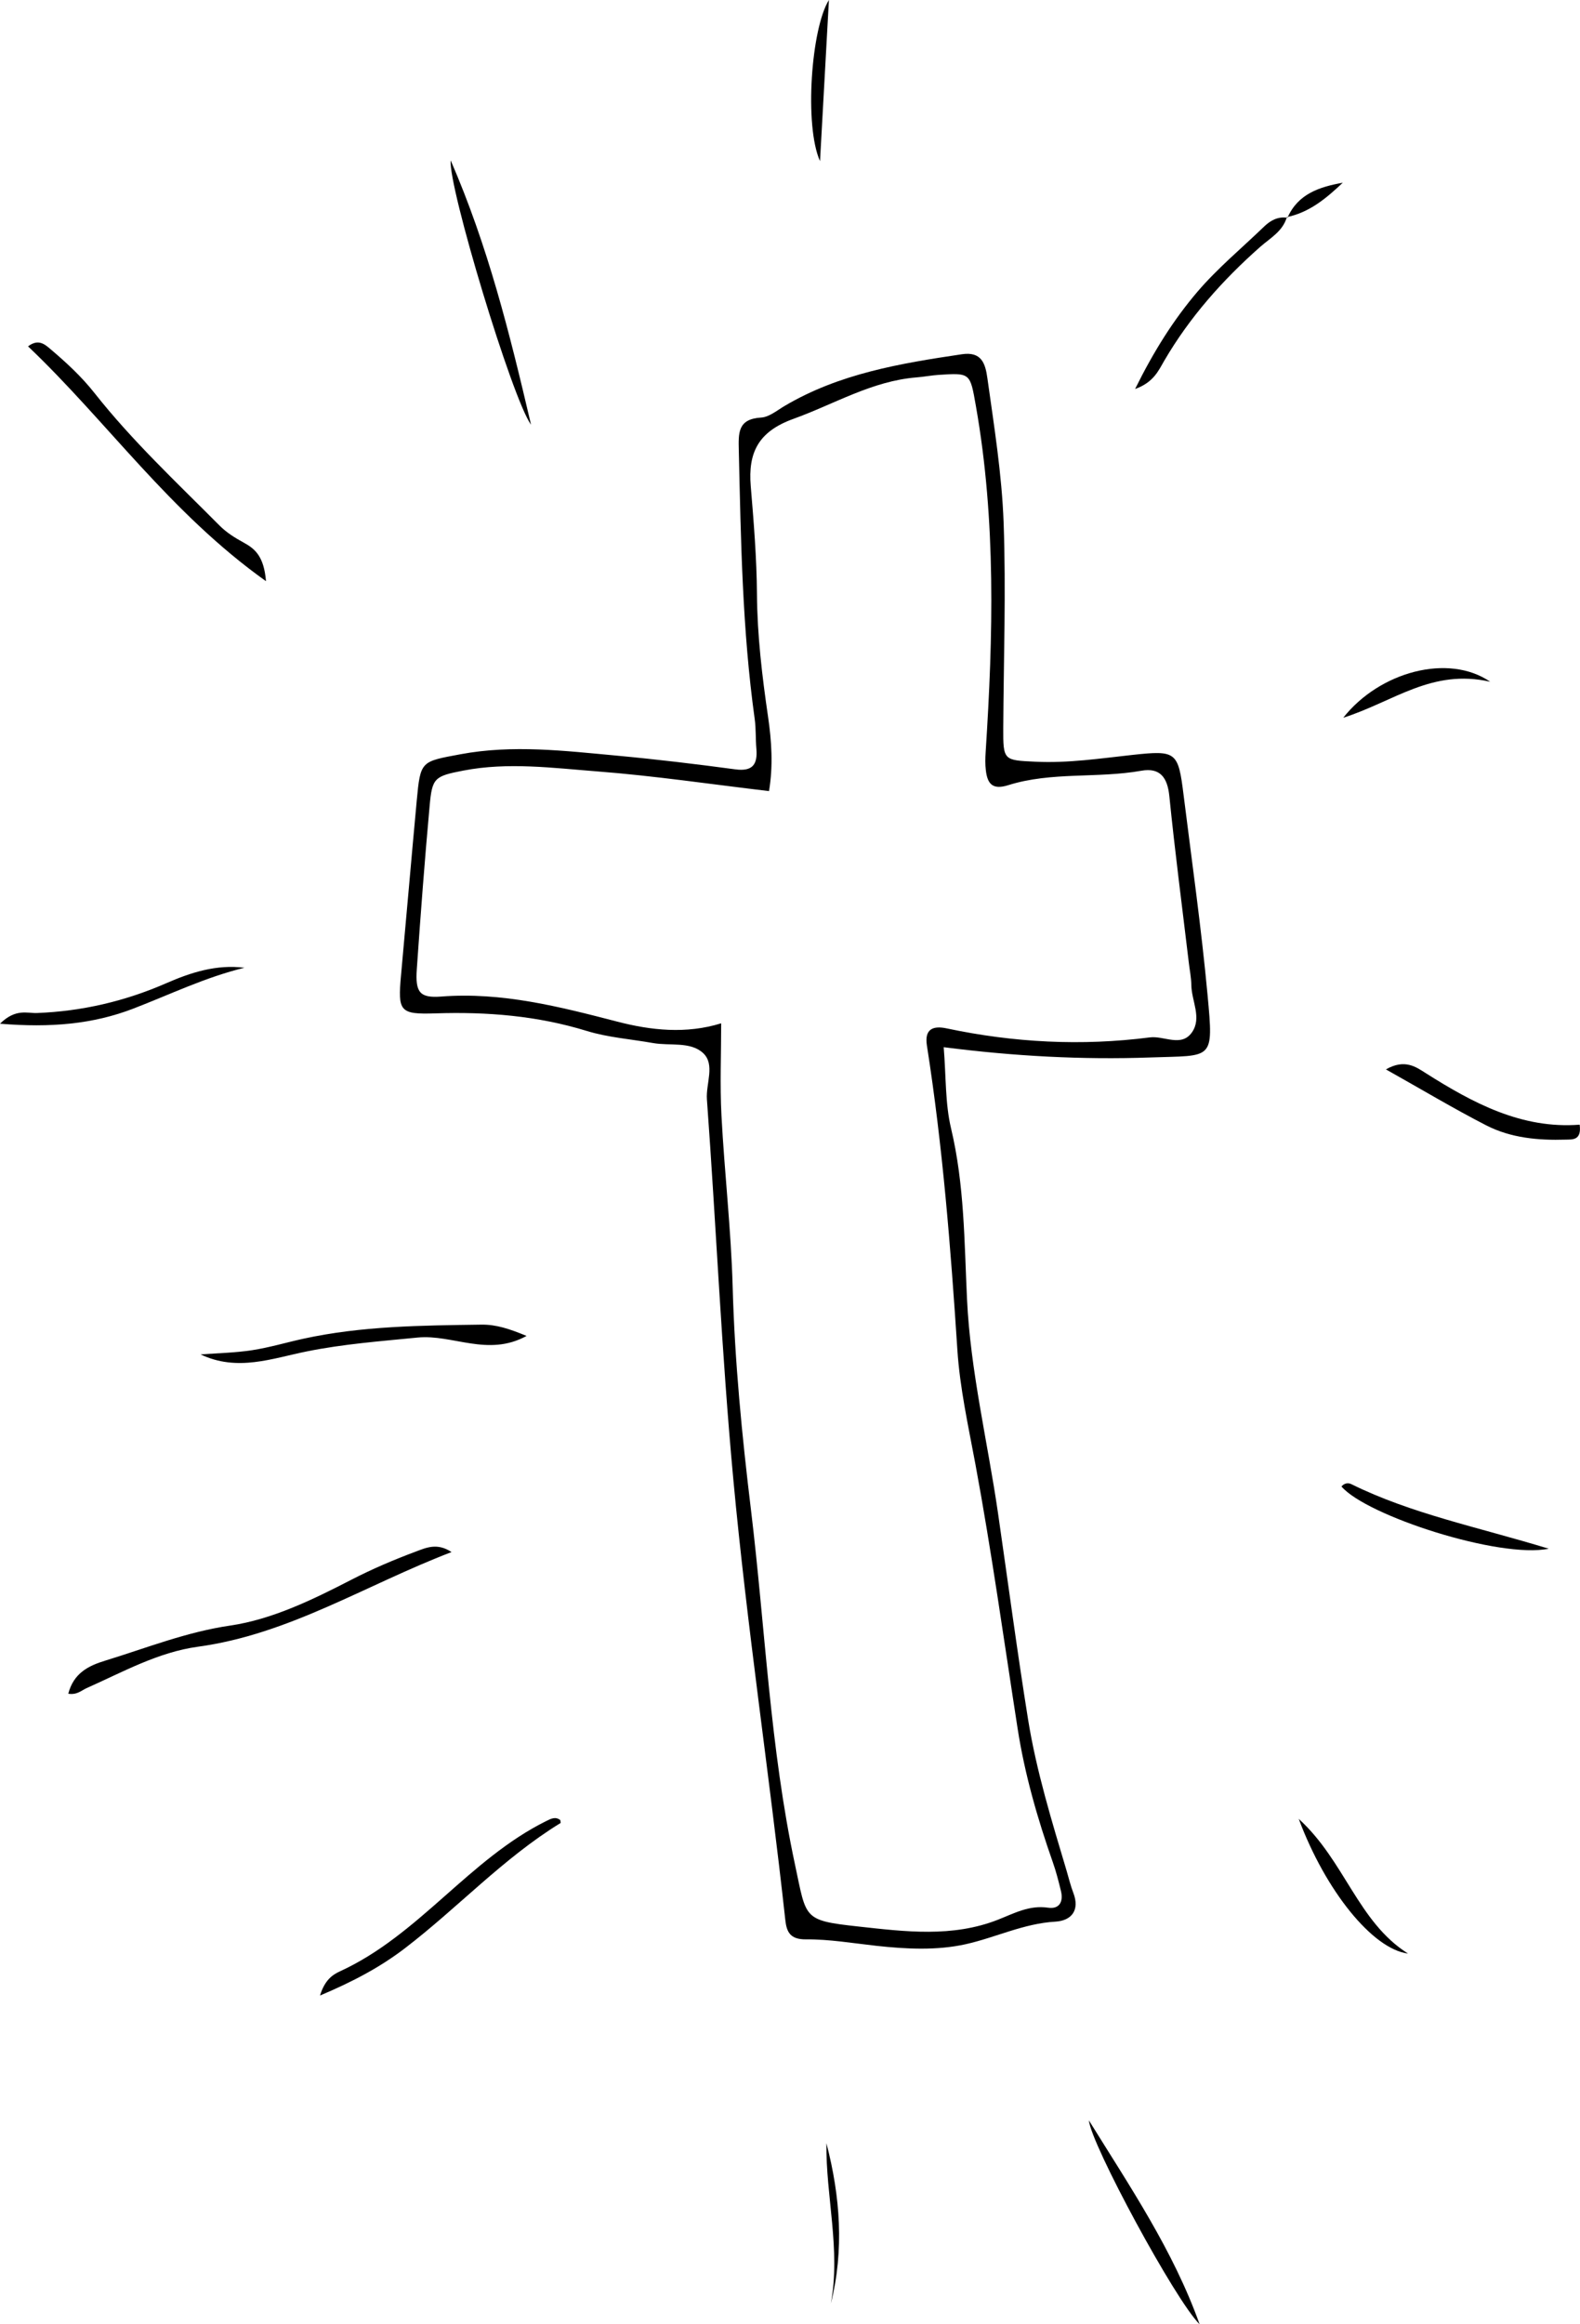 <svg width="68" height="100" viewBox="0 0 68 100" fill="none" xmlns="http://www.w3.org/2000/svg">
<path d="M40.615 45.055C40.719 46.33 40.676 47.476 40.932 48.55C41.508 50.974 41.502 53.435 41.618 55.892C41.766 59.004 42.505 62.026 42.951 65.093C43.381 68.059 43.773 71.031 44.248 73.989C44.606 76.207 45.269 78.358 45.911 80.51C46.003 80.819 46.076 81.134 46.192 81.433C46.488 82.197 46.101 82.636 45.425 82.676C44.055 82.754 42.843 83.364 41.549 83.65C40.317 83.922 39.003 83.857 37.724 83.717C36.712 83.606 35.7 83.431 34.689 83.439C34 83.446 33.853 83.115 33.797 82.595C33.102 76.268 32.148 69.975 31.559 63.633C31.054 58.195 30.822 52.742 30.424 47.299C30.374 46.623 30.791 45.796 30.257 45.304C29.711 44.801 28.829 45.005 28.099 44.875C27.15 44.706 26.171 44.637 25.256 44.356C23.123 43.7 20.956 43.526 18.744 43.599C17.199 43.649 17.117 43.52 17.26 41.953C17.49 39.45 17.703 36.945 17.936 34.443C18.096 32.727 18.115 32.769 19.818 32.451C22.069 32.03 24.303 32.304 26.54 32.51C28.244 32.668 29.946 32.872 31.643 33.1C32.395 33.202 32.61 32.886 32.553 32.211C32.515 31.785 32.54 31.351 32.48 30.928C31.947 27.101 31.886 23.248 31.797 19.395C31.78 18.634 31.741 18.027 32.757 17.965C33.1 17.945 33.435 17.663 33.757 17.472C36.114 16.073 38.746 15.635 41.399 15.241C42.246 15.115 42.408 15.643 42.495 16.27C42.783 18.337 43.118 20.396 43.194 22.491C43.3 25.436 43.194 28.376 43.178 31.319C43.17 32.732 43.202 32.706 44.566 32.772C45.969 32.84 47.347 32.631 48.732 32.48C50.629 32.274 50.707 32.337 50.939 34.203C51.297 37.071 51.704 39.935 51.971 42.811C52.235 45.663 52.206 45.399 49.513 45.496C46.583 45.6 43.656 45.444 40.62 45.055H40.615ZM31.038 44.026C31.038 45.353 30.981 46.674 31.05 47.991C31.179 50.447 31.464 52.898 31.532 55.355C31.62 58.571 31.933 61.767 32.319 64.95C32.936 70.044 33.137 75.186 34.217 80.232C34.715 82.552 34.538 82.623 36.946 82.886C38.958 83.107 40.99 83.365 42.956 82.591C43.65 82.317 44.303 81.957 45.105 82.076C45.591 82.148 45.773 81.822 45.662 81.362C45.56 80.946 45.456 80.53 45.313 80.126C44.654 78.252 44.103 76.339 43.799 74.386C43.207 70.582 42.68 66.768 41.977 62.982C41.674 61.352 41.31 59.719 41.203 58.071C40.917 53.691 40.573 49.32 39.892 44.981C39.778 44.256 40.175 44.124 40.742 44.245C43.637 44.859 46.554 45.009 49.487 44.633C50.097 44.554 50.841 45.068 51.298 44.417C51.736 43.793 51.281 43.065 51.273 42.382C51.269 42.064 51.202 41.744 51.165 41.425C50.88 39.035 50.567 36.646 50.326 34.251C50.245 33.447 49.925 33.017 49.122 33.16C47.222 33.497 45.253 33.195 43.39 33.782C42.709 33.996 42.498 33.716 42.429 33.145C42.397 32.883 42.404 32.615 42.421 32.349C42.742 27.374 42.872 22.404 41.999 17.461C41.75 16.046 41.769 16.04 40.404 16.128C40.084 16.149 39.767 16.212 39.448 16.237C37.529 16.39 35.904 17.388 34.15 18.02C32.641 18.564 32.189 19.464 32.311 20.92C32.44 22.466 32.567 24.016 32.578 25.566C32.591 27.342 32.8 29.091 33.056 30.84C33.209 31.893 33.279 32.939 33.097 34.036C30.584 33.74 28.151 33.377 25.706 33.189C23.793 33.041 21.863 32.782 19.944 33.153C18.694 33.394 18.599 33.467 18.49 34.675C18.277 37.016 18.1 39.36 17.938 41.704C17.87 42.687 18.06 42.946 18.979 42.876C21.6 42.673 24.073 43.308 26.573 43.956C28.011 44.329 29.527 44.496 31.041 44.026H31.038Z" fill="black"/>
<path d="M2.938 72.872C3.169 71.983 3.805 71.668 4.531 71.446C6.31 70.901 8.015 70.215 9.908 69.938C11.713 69.674 13.455 68.826 15.123 67.966C16.024 67.501 16.965 67.101 17.915 66.747C18.335 66.591 18.819 66.365 19.433 66.776C15.743 68.187 12.446 70.313 8.521 70.848C6.804 71.083 5.291 71.934 3.733 72.627C3.504 72.729 3.314 72.931 2.938 72.87V72.872Z" fill="black"/>
<path d="M11.448 25.005C7.302 22.053 4.609 18.133 1.207 14.902C1.632 14.58 1.901 14.791 2.142 14.995C2.835 15.582 3.5 16.191 4.068 16.911C5.691 18.969 7.606 20.758 9.448 22.611C9.743 22.909 10.116 23.143 10.486 23.344C10.982 23.614 11.359 23.941 11.448 25.005Z" fill="black"/>
<path d="M22.662 57.477C20.997 58.391 19.484 57.399 17.97 57.547C16.372 57.705 14.783 57.824 13.198 58.144C11.713 58.443 10.215 59.025 8.633 58.272C9.372 58.216 10.117 58.203 10.848 58.091C11.587 57.978 12.31 57.761 13.042 57.6C15.57 57.046 18.141 57.028 20.712 56.991C21.354 56.981 21.931 57.174 22.663 57.477H22.662Z" fill="black"/>
<path d="M13.773 85.854C13.981 85.175 14.324 84.955 14.636 84.812C18.038 83.251 20.191 79.988 23.521 78.342C23.707 78.25 23.906 78.144 24.112 78.306C24.117 78.35 24.141 78.424 24.125 78.433C21.657 79.946 19.696 82.087 17.415 83.83C16.361 84.635 15.201 85.252 13.773 85.855V85.854Z" fill="black"/>
<path d="M19.398 6.903C21 10.597 21.916 14.26 22.855 18.273C22.045 17.166 19.282 8.012 19.398 6.903Z" fill="black"/>
<path d="M59.648 46.009C60.46 45.546 60.94 45.904 61.357 46.168C63.4 47.462 65.494 48.581 67.986 48.388C68.078 49.082 67.656 49.021 67.387 49.031C66.207 49.068 65.027 48.962 63.966 48.418C62.564 47.698 61.21 46.886 59.648 46.01V46.009Z" fill="black"/>
<path d="M10.516 41.638C8.838 42.044 7.312 42.789 5.733 43.396C4.001 44.062 2.189 44.224 0 44.044C0.675 43.377 1.175 43.602 1.591 43.584C3.531 43.509 5.377 43.078 7.154 42.302C8.217 41.837 9.318 41.485 10.516 41.636V41.638Z" fill="black"/>
<path d="M46.863 91.226C48.62 94.06 50.497 96.828 51.629 100C50.582 98.968 46.955 92.252 46.863 91.226Z" fill="black"/>
<path d="M55.383 9.341C55.208 9.957 54.665 10.243 54.23 10.627C52.615 12.055 51.2 13.648 50.109 15.517C49.855 15.953 49.647 16.451 48.852 16.736C49.663 15.096 50.511 13.755 51.532 12.556C52.395 11.544 53.437 10.682 54.399 9.753C54.681 9.48 55 9.308 55.409 9.369L55.381 9.341H55.383Z" fill="black"/>
<path d="M57.734 63.955C57.85 63.813 58.018 63.784 58.159 63.854C60.743 65.13 63.58 65.693 66.655 66.631C64.538 67.069 58.811 65.212 57.734 63.955Z" fill="black"/>
<path d="M60.597 84.049C59.076 83.862 57.044 81.343 55.895 78.255C57.875 80.057 58.445 82.694 60.597 84.049Z" fill="black"/>
<path d="M57.812 30.879C59.373 28.9 62.341 28.098 64.135 29.332C61.62 28.757 59.984 30.189 57.812 30.879Z" fill="black"/>
<path d="M35.675 0C35.542 2.411 35.416 4.673 35.292 6.933C34.605 5.401 34.914 1.209 35.675 0Z" fill="black"/>
<path d="M35.759 99.109C36.187 96.791 35.54 94.504 35.567 92.207C36.163 94.498 36.335 96.801 35.759 99.109Z" fill="black"/>
<path d="M55.41 9.369C55.863 8.337 56.79 8.041 57.791 7.861C57.093 8.518 56.368 9.137 55.383 9.341L55.409 9.369H55.41Z" fill="black"/>
</svg>

